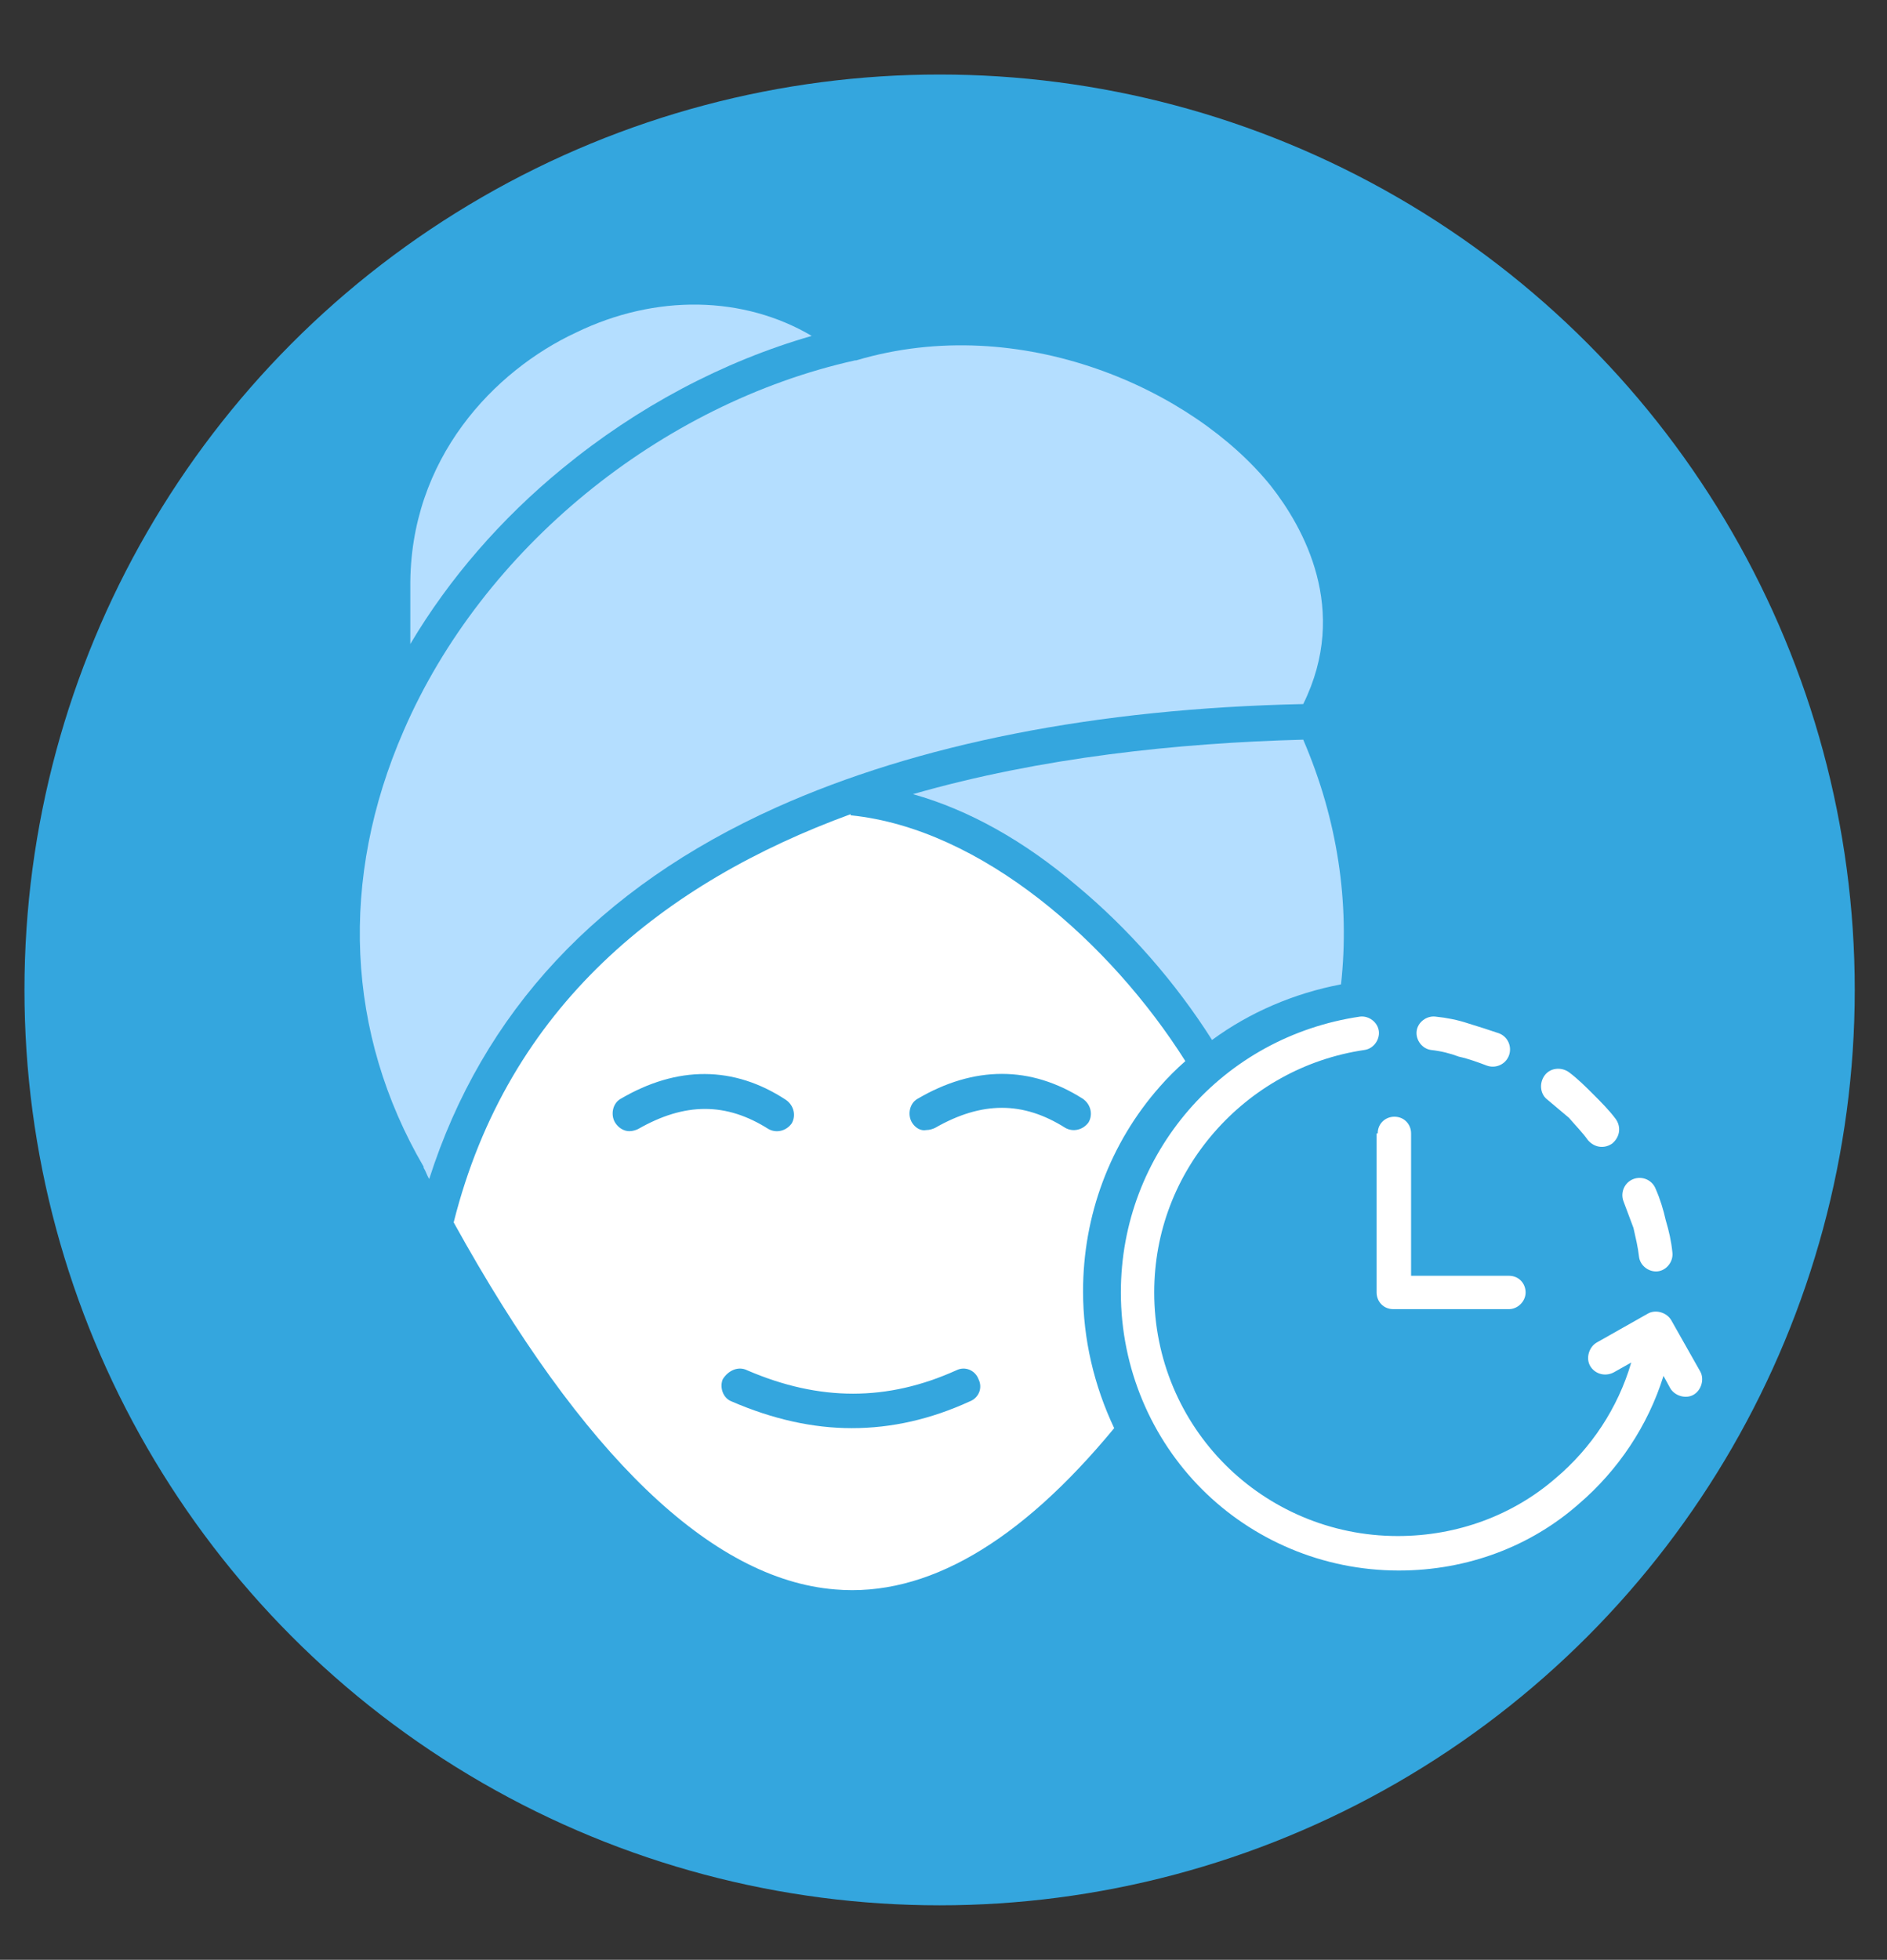 <?xml version="1.0" encoding="utf-8"?>
<!-- Generator: Adobe Illustrator 24.1.0, SVG Export Plug-In . SVG Version: 6.00 Build 0)  -->
<svg version="1.1" xmlns="http://www.w3.org/2000/svg" xmlns:xlink="http://www.w3.org/1999/xlink" x="0px" y="0px"
	 viewBox="0 0 169.7 176.2" style="enable-background:new 0 0 169.7 176.2;" xml:space="preserve">
<rect x="0" y="0" width="169.7" height="176.2" fill="#333333" stroke="none"/>
<style type="text/css">
	.st0{fill:#34A6DE;}
	.st1{fill-rule:evenodd;clip-rule:evenodd;fill:#B4DEFF;}
	.st2{fill-rule:evenodd;clip-rule:evenodd;fill:#FFFFFF;}
</style>
<g id="Layer_2">
	<circle class="st0" cx="84.5" cy="89" r="82.3"/>
</g>
<g id="Layer_8">
	<g>
		<g>
			<path class="st1" d="M36.3,65.7c-5.8,13.3-5.2,27.2,1.8,39.2l0,0.1c0.2,0.3,0.3,0.7,0.5,1C43.4,91,53.8,79.8,69.8,72.6
				c12.7-5.7,28.7-8.9,47.4-9.3c4.2-8.5,0-15.9-2.9-19.6C107.3,35,91.8,28,77,32.4c0,0-0.1,0-0.1,0C59.4,36.3,43.4,49.3,36.3,65.7
				L36.3,65.7z"/>
			<path class="st1" d="M50.6,42.1C57.3,36.6,65,32.5,73,30.2c-6.1-3.6-14-3.8-21.2-0.3c-7.3,3.4-15,11.3-14.9,22.9l0,5.1
				C40.4,52,45.1,46.6,50.6,42.1z"/>
			<path class="st2" d="M128.7,94.4c-0.8-0.1-1.4-0.9-1.3-1.7s0.9-1.4,1.7-1.3c1,0.1,2,0.3,2.9,0.6c1,0.3,1.9,0.6,2.8,0.9
				c0.8,0.3,1.2,1.2,0.9,2c-0.3,0.8-1.2,1.2-2,0.9c-0.8-0.3-1.6-0.6-2.5-0.8C130.4,94.7,129.6,94.5,128.7,94.4L128.7,94.4z
				 M123.9,101.9c0-0.9,0.7-1.5,1.5-1.5c0.9,0,1.5,0.7,1.5,1.5v12.8h8.8c0.9,0,1.5,0.7,1.5,1.5s-0.7,1.5-1.5,1.5h-10.4
				c-0.9,0-1.5-0.7-1.5-1.5V101.9z M145.1,123.4l1.6-0.9c-1.2,4.1-3.6,7.7-6.8,10.4c-3.8,3.3-8.8,5.2-14.2,5.2
				c-6.1,0-11.6-2.5-15.5-6.4c-4-4-6.4-9.5-6.4-15.5c0-5.5,2-10.5,5.4-14.4c3.4-3.9,8.1-6.6,13.5-7.4c0.8-0.1,1.4-0.9,1.3-1.7
				c-0.1-0.8-0.9-1.4-1.7-1.3c-6.1,0.9-11.5,3.9-15.4,8.4c-3.8,4.4-6.1,10.1-6.1,16.4c0,6.9,2.8,13.2,7.3,17.7s10.8,7.3,17.7,7.3
				c6.2,0,11.9-2.2,16.2-6c3.5-3,6.2-7,7.6-11.5l0.6,1.1c0.4,0.7,1.4,1,2.1,0.6c0.7-0.4,1-1.4,0.6-2.1l-2.6-4.6
				c-0.4-0.7-1.4-1-2.1-0.6l-4.6,2.6c-0.7,0.4-1,1.4-0.6,2.1C143.4,123.5,144.3,123.8,145.1,123.4L145.1,123.4z M139.2,98.9
				c-0.7-0.5-0.8-1.5-0.3-2.2c0.5-0.7,1.5-0.8,2.2-0.3c0.8,0.6,1.5,1.3,2.2,2c0.7,0.7,1.4,1.4,2,2.2c0.5,0.7,0.4,1.6-0.3,2.2
				c-0.7,0.5-1.6,0.4-2.2-0.3c-0.5-0.7-1.1-1.3-1.7-2C140.5,100,139.8,99.4,139.2,98.9z M146,108c-0.3-0.8,0.1-1.7,0.9-2
				c0.8-0.3,1.7,0.1,2,0.9c0.4,0.9,0.7,1.9,0.9,2.8c0.3,1,0.5,1.9,0.6,2.9c0.1,0.8-0.5,1.6-1.3,1.7c-0.8,0.1-1.6-0.5-1.7-1.3
				c-0.1-0.9-0.3-1.7-0.5-2.6C146.6,109.6,146.3,108.8,146,108z"/>
		</g>
		<path class="st2" d="M97.4,116.1c0-6.8,2.4-13.3,6.9-18.4c0.7-0.8,1.5-1.6,2.3-2.3c-6.7-10.6-18.3-20.9-30.1-22.1l0-0.1
			c-16.7,6.1-30.8,17.2-35.7,36.7c11.6,21,23.2,32.1,34.3,33c8.2,0.7,16.6-4.2,25.1-14.5C98.4,124.6,97.4,120.4,97.4,116.1
			L97.4,116.1z M82,100.9c-0.4-0.7-0.2-1.7,0.5-2.1c5.1-3,10.2-3,14.9,0c0.7,0.5,0.9,1.4,0.5,2.1c-0.5,0.7-1.4,0.9-2.1,0.5
			c-3.8-2.4-7.5-2.4-11.7,0c-0.2,0.1-0.5,0.2-0.8,0.2C82.8,101.7,82.3,101.4,82,100.9L82,100.9z M67.2,123.2
			c6.5,2.8,12.6,2.8,18.8,0c0.8-0.4,1.7,0,2,0.8c0.4,0.8,0,1.7-0.8,2c-3.5,1.6-7,2.4-10.6,2.4c-3.5,0-7.1-0.8-10.8-2.4
			c-0.8-0.3-1.1-1.3-0.8-2C65.5,123.2,66.4,122.8,67.2,123.2L67.2,123.2z M70.7,98.9c0.7,0.5,0.9,1.4,0.5,2.1
			c-0.5,0.7-1.4,0.9-2.1,0.5c-3.8-2.4-7.5-2.4-11.7,0c-0.2,0.1-0.5,0.2-0.8,0.2c-0.5,0-1-0.3-1.3-0.8c-0.4-0.7-0.2-1.7,0.5-2.1
			C60.9,95.8,66,95.8,70.7,98.9L70.7,98.9z"/>
		<path class="st1" d="M96.8,79.6c4.7,3.9,8.9,8.7,12.2,13.9c3.4-2.5,7.4-4.2,11.6-5c0.8-7.3-0.3-14.8-3.4-22
			c-11.3,0.3-23.6,1.6-35.1,4.9C87.1,72.8,92.1,75.6,96.8,79.6L96.8,79.6z"/>
	</g>
</g>
</svg>
